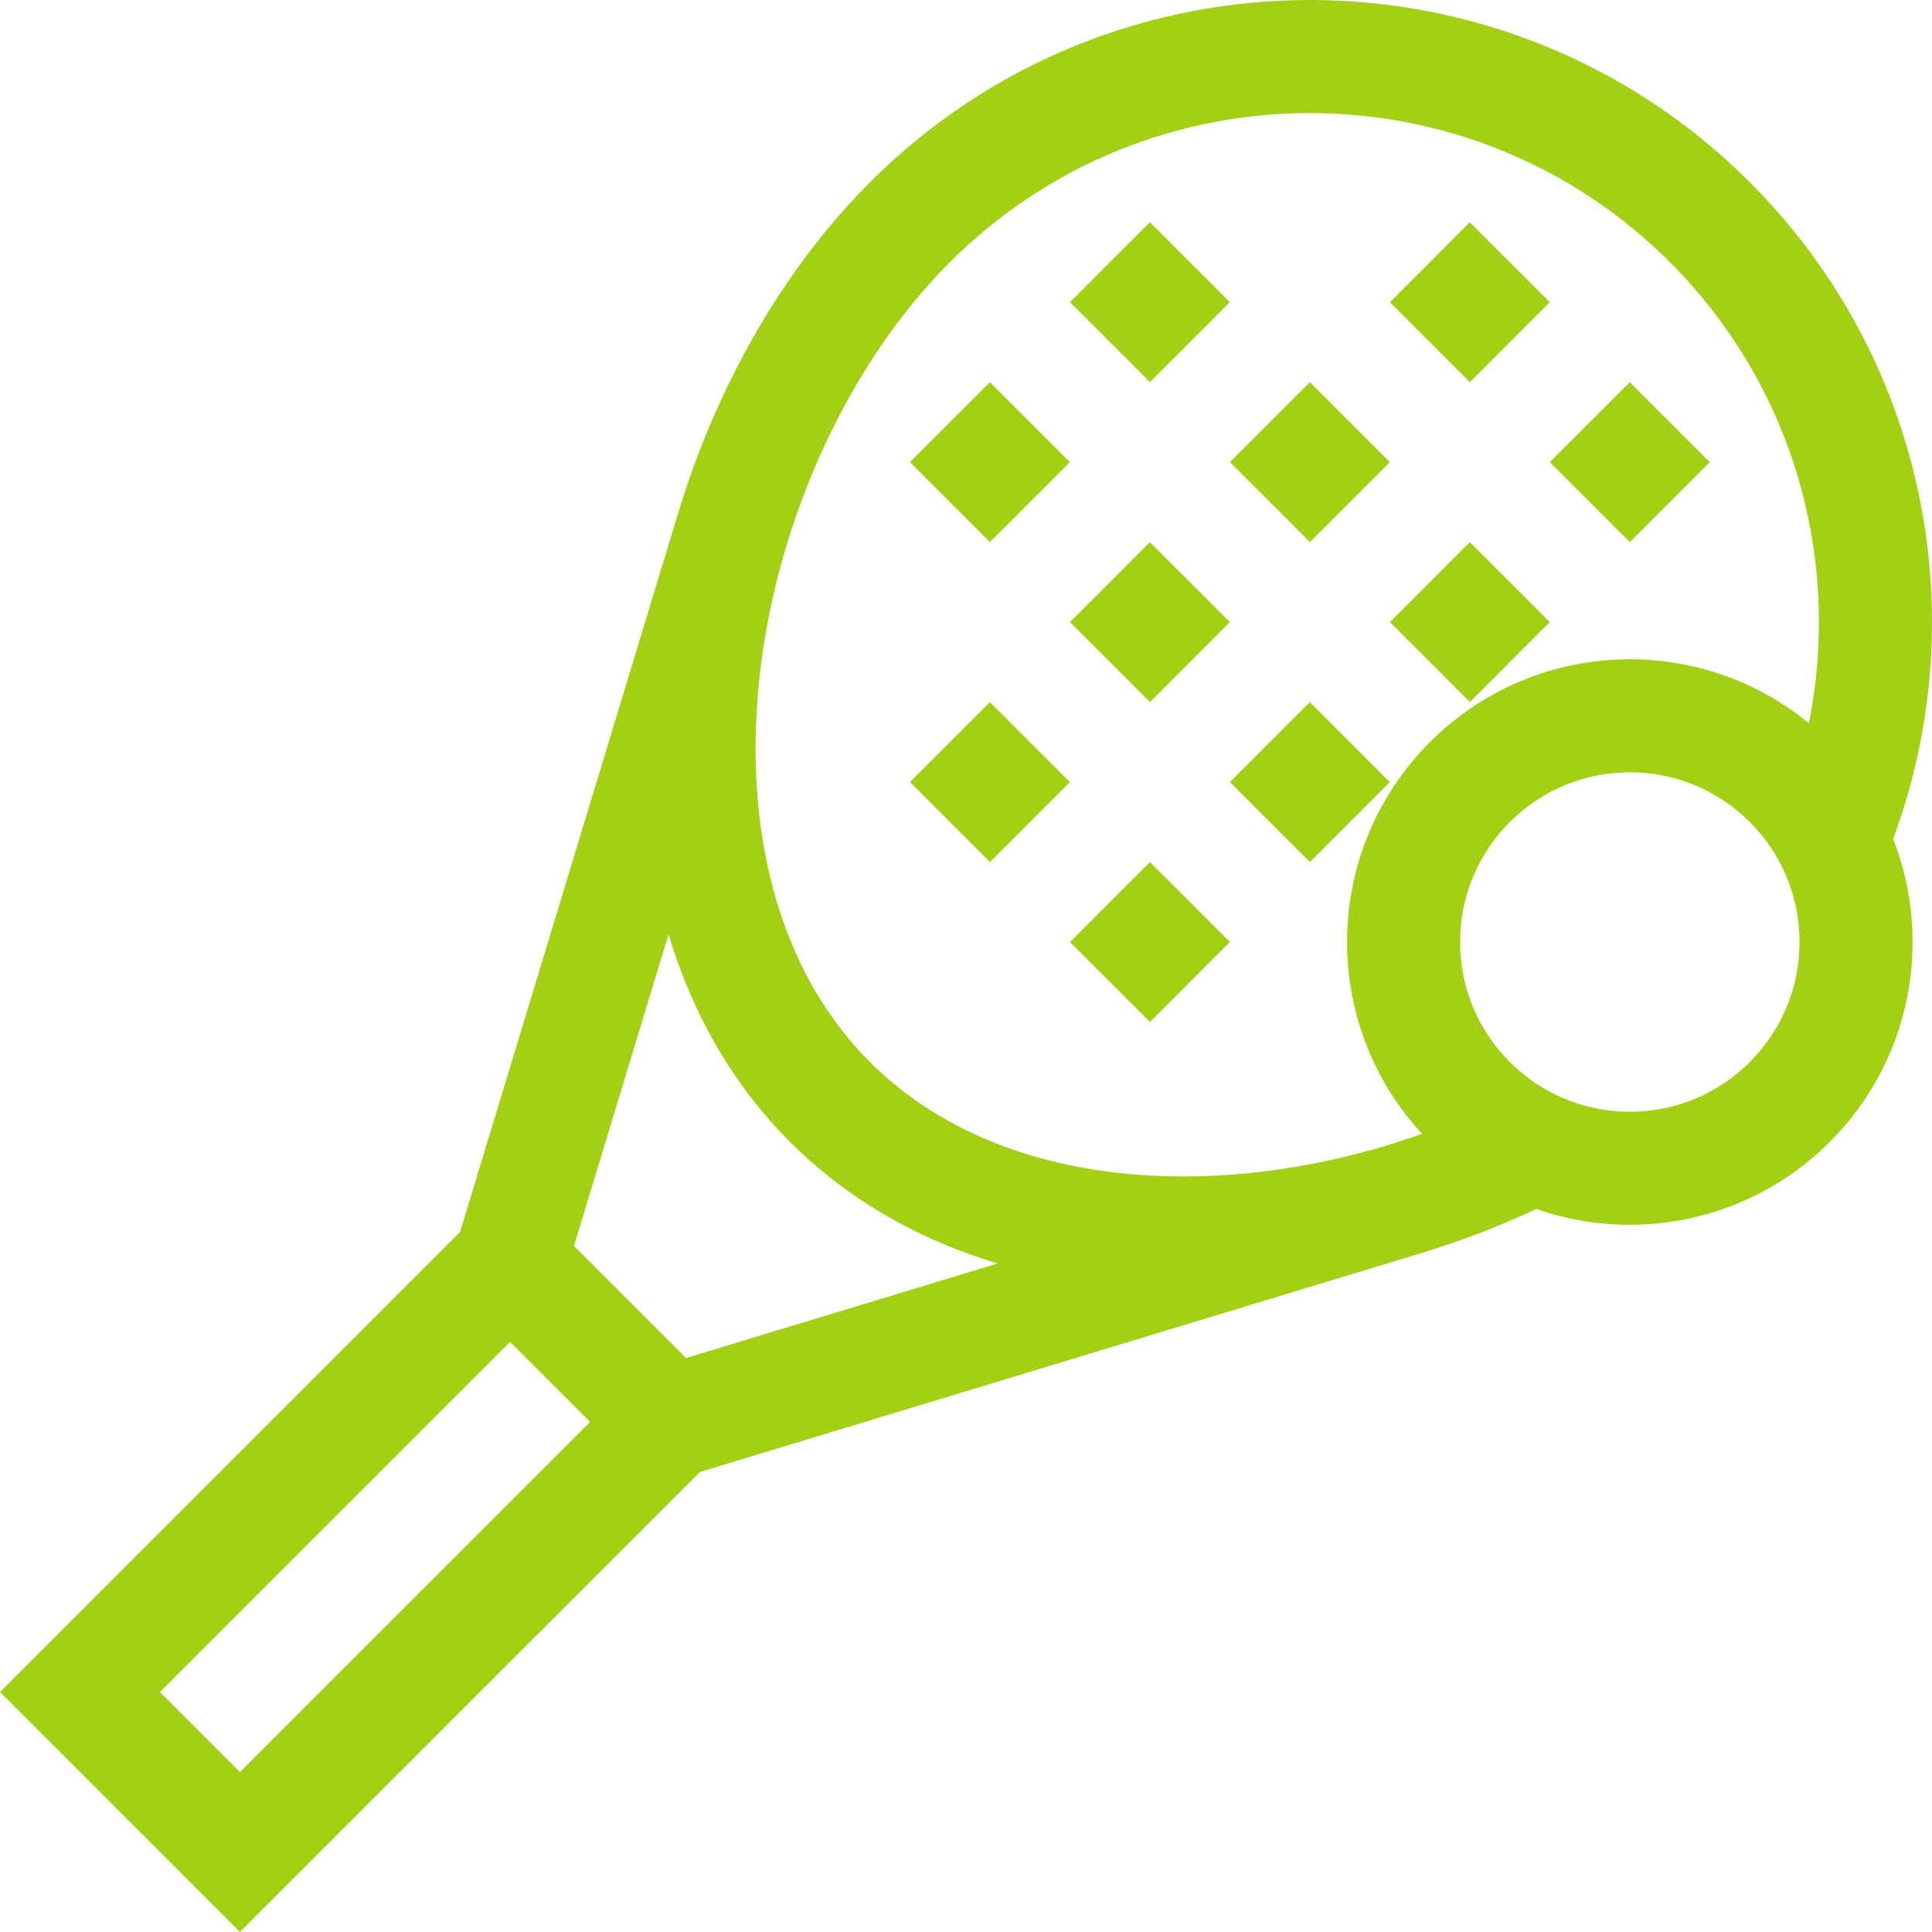 <svg width="32" height="32" viewBox="0 0 32 32" fill="none" xmlns="http://www.w3.org/2000/svg">
<g clip-path="url(#clip0_30_250)">
<path d="M21.033 6.992L22.358 8.317M18.384 4.343L19.709 5.667M18.384 9.642L19.709 10.966M15.734 6.992L17.059 8.317M15.734 12.291L17.059 13.616M23.683 9.642L25.008 10.966M23.683 4.343L25.008 5.667M26.332 6.992L27.657 8.317M21.033 12.291L22.358 13.616M18.384 14.941L19.709 16.265" stroke="#A2D014" stroke-width="1.873" stroke-miterlimit="10"/>
<path d="M8.448 20.902L11.098 23.552L3.974 30.675L1.325 28.025L8.448 20.902Z" stroke="#A2D014" stroke-width="1.873" stroke-miterlimit="10"/>
<path d="M25.411 19C21.601 20.93 16.589 21.094 13.748 18.253C10.089 14.595 11.414 7.339 15.072 3.68C18.73 0.022 24.662 0.022 28.32 3.68C31.087 6.448 31.761 10.515 30.342 13.916M8.448 20.902L12.137 8.743M11.098 23.552L23.257 19.863" stroke="#A2D014" stroke-width="1.873" stroke-miterlimit="10"/>
<path d="M26.995 19.35C29.064 19.35 30.742 17.673 30.742 15.603C30.742 13.534 29.064 11.856 26.995 11.856C24.926 11.856 23.248 13.534 23.248 15.603C23.248 17.673 24.926 19.35 26.995 19.35Z" stroke="#A2D014" stroke-width="1.873" stroke-miterlimit="10"/>
</g>
<defs>
<clipPath id="clip0_30_250">
<rect width="32" height="32" fill="white"/>
</clipPath>
</defs>
</svg>
